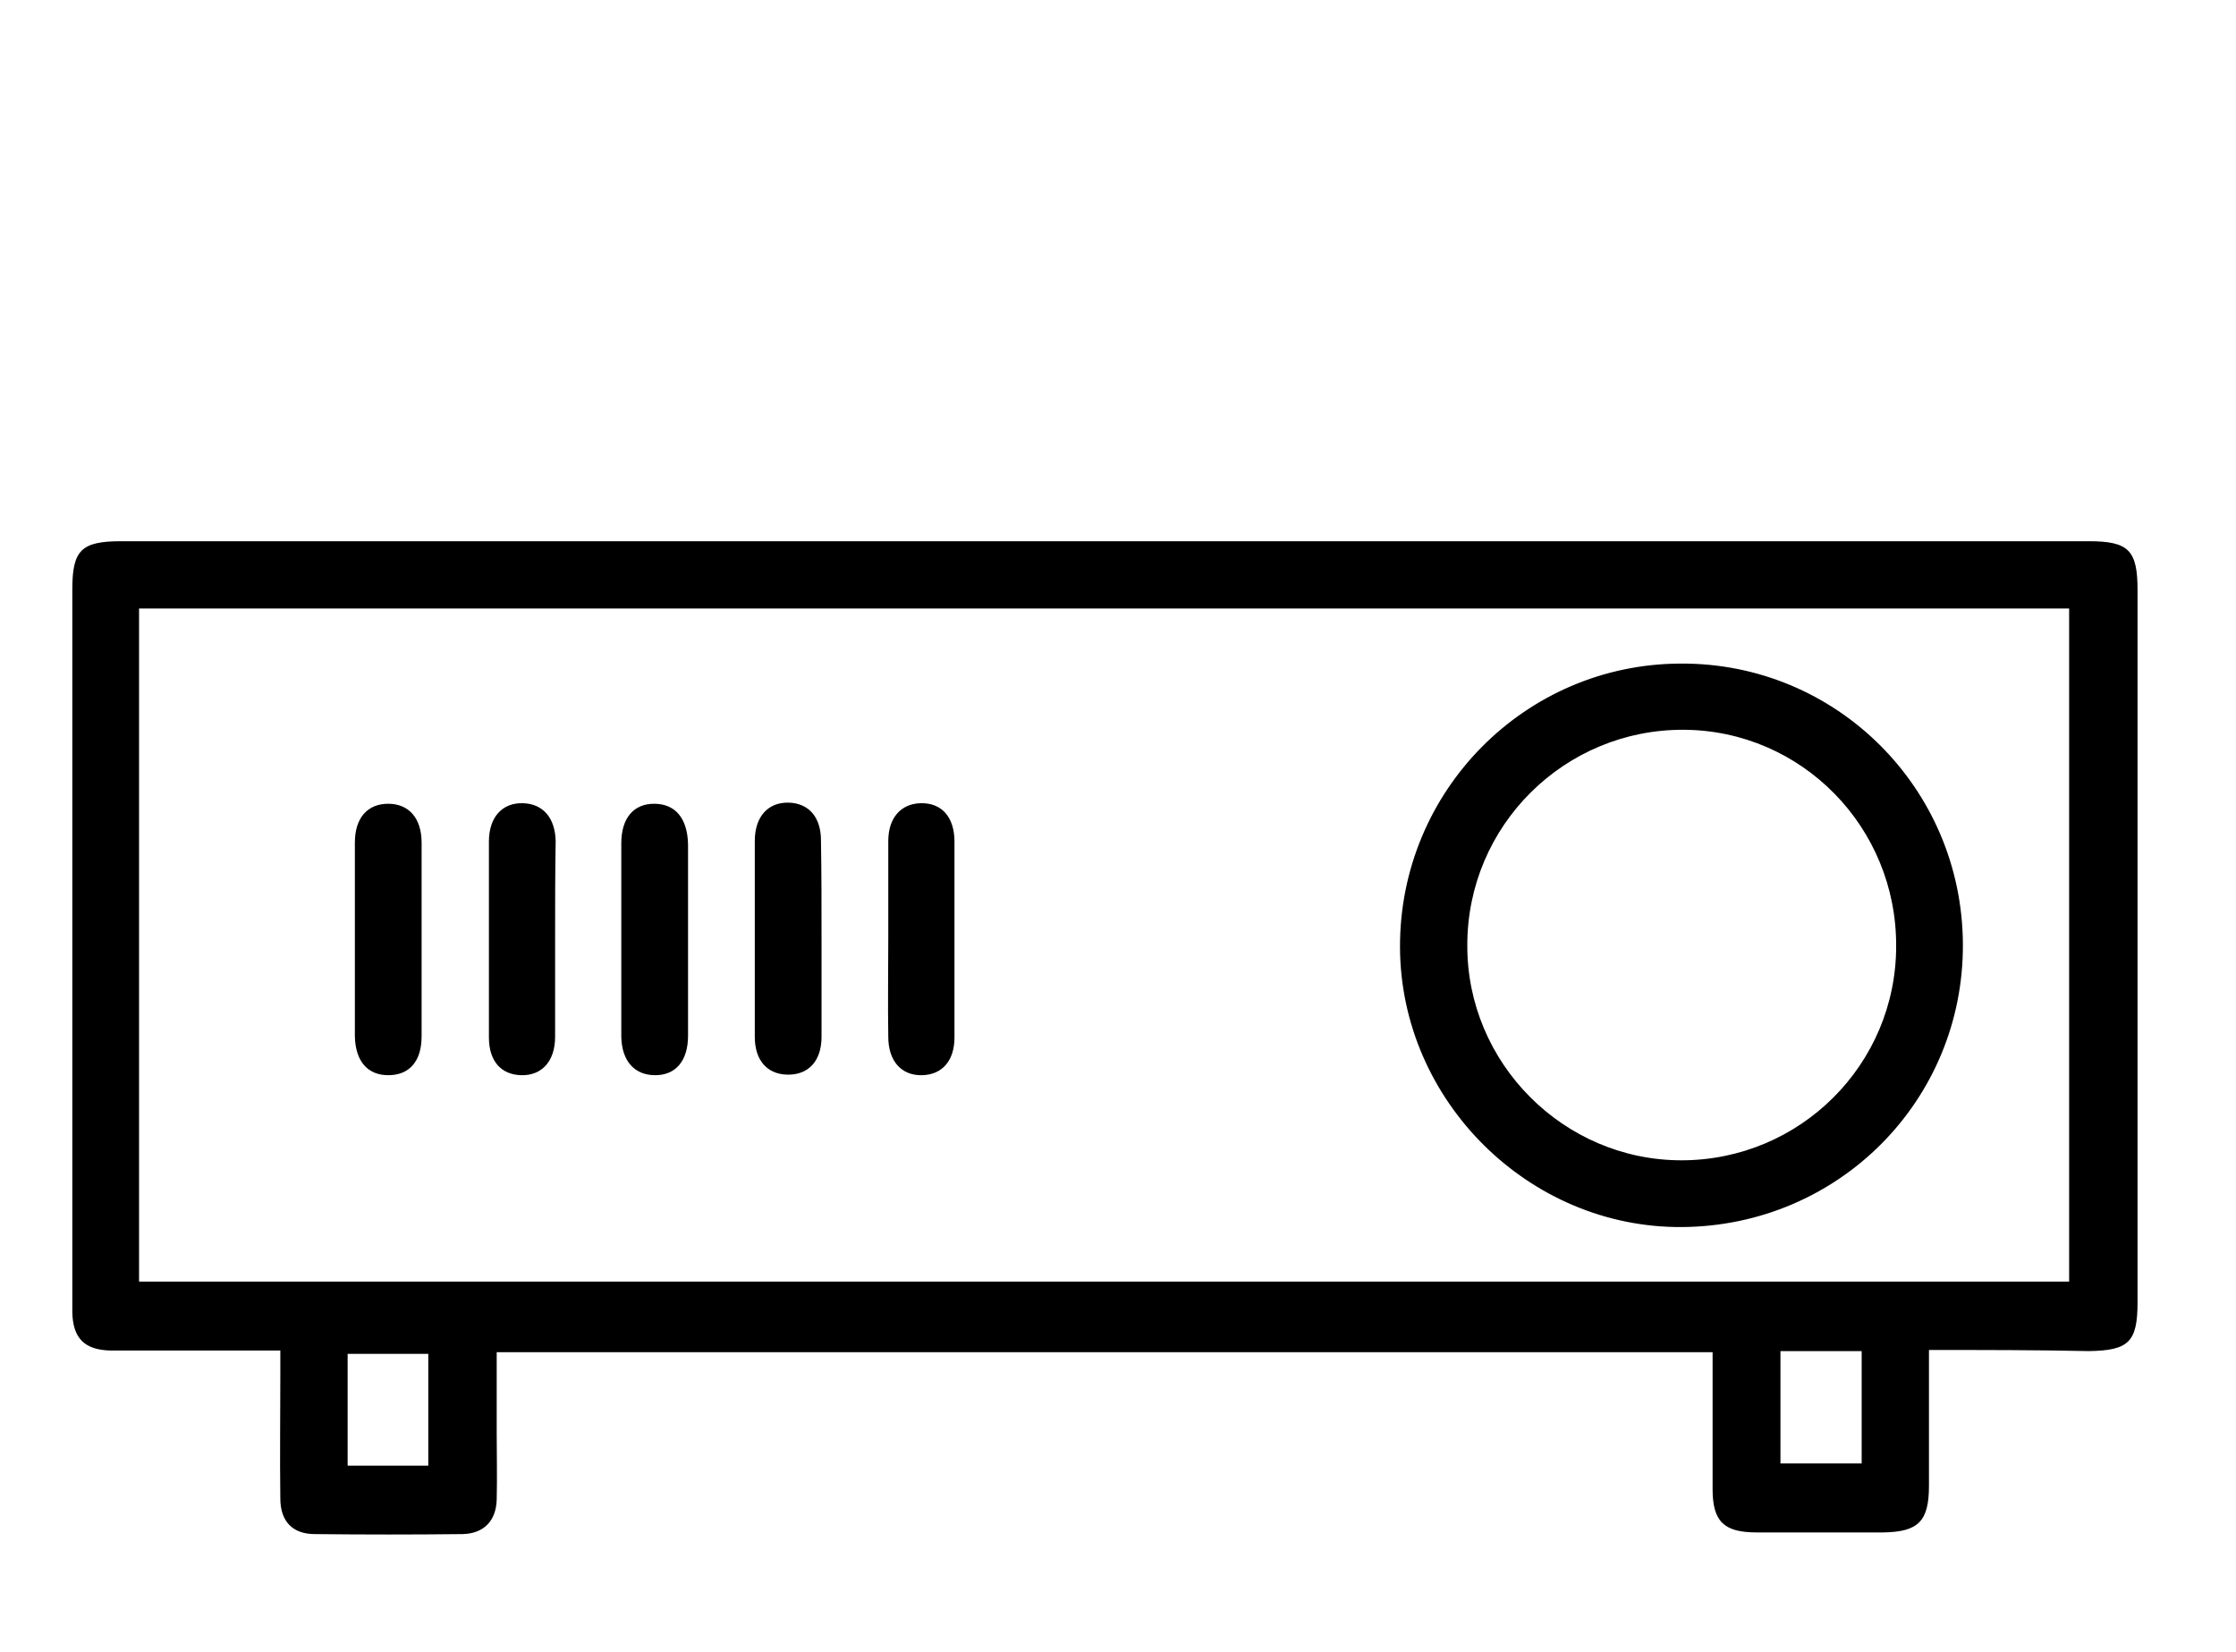 <svg xmlns="http://www.w3.org/2000/svg" xmlns:xlink="http://www.w3.org/1999/xlink" id="Layer_1" x="0px" y="0px" viewBox="0 0 402 297" style="enable-background:new 0 0 402 297;" xml:space="preserve"><g>	<path d="M346.8,242.7c0,8.4,0,16.4,0,24.4c0,6.4-1.9,8.3-8.2,8.4c-7.6,0-15.2,0-22.8,0c-5.9,0-7.9-2-7.9-7.8c0-8.1,0-16.2,0-24.6  c-72.9,0-145.5,0-218.6,0c0,4.9,0,9.7,0,14.5c0,4,0.1,8,0,12c-0.1,3.8-2.3,6.1-6.1,6.2c-8.9,0.1-17.7,0.1-26.6,0  c-4,0-6.2-2.3-6.2-6.4c-0.1-7.4,0-14.7,0-22.1c0-1.3,0-2.7,0-4.5c-4.3,0-8.3,0-12.2,0c-6.1,0-12.2,0-18.3,0  c-4.7-0.1-6.8-2.2-6.9-6.9c0-1.5,0-3,0-4.5c0-41.8,0-83.6,0-125.4c0-7.1,1.6-8.7,8.8-8.7c117.9,0,235.8,0,353.7,0  c7.2,0,8.8,1.6,8.8,8.8c0,42.7,0,85.4,0,128c0,7.2-1.6,8.7-8.8,8.8C366.1,242.7,356.8,242.7,346.8,242.7z M25,230.4  c115.9,0,231.5,0,347,0c0-40.5,0-80.8,0-121c-115.8,0-231.4,0-347,0C25,149.8,25,190,25,230.4z M334.7,242.9c-5.1,0-9.8,0-14.6,0  c0,6.9,0,13.5,0,20.2c5,0,9.8,0,14.6,0C334.7,256.3,334.7,249.7,334.7,242.9z M62.5,243.4c0,6.9,0,13.5,0,20.1c5,0,9.7,0,14.5,0  c0-6.8,0-13.4,0-20.1C72.1,243.4,67.5,243.4,62.5,243.4z"></path>	<path d="M352.9,169.8c0.1,28-22.3,50.6-50.5,50.8c-27.5,0.2-50.6-22.7-50.7-50.3c-0.1-28.1,22.5-50.9,50.4-51  C330.1,119.1,352.8,141.7,352.9,169.8z M340.9,170.1c0.1-21.4-17-38.8-38.2-38.9c-21.4-0.1-38.9,17.2-38.9,38.7  c-0.1,21.2,17.3,38.7,38.5,38.7C323.6,208.6,340.9,191.4,340.9,170.1z"></path>	<path d="M63.8,168.7c0-5.7,0-11.5,0-17.2c0-4.5,2.3-7,6-7s6,2.6,6,7c0,11.6,0,23.2,0,34.8c0,4.5-2.2,7-6,7c-3.7,0-5.9-2.5-6-7  C63.8,180.4,63.8,174.5,63.8,168.7z"></path>	<path d="M99.8,168.8c0,5.9,0,11.7,0,17.6c0,4.4-2.4,7-6.1,6.9c-3.6-0.1-5.8-2.5-5.8-6.8c0-11.7,0-23.5,0-35.2c0-4.4,2.4-7,6.1-6.9  c3.6,0.1,5.8,2.6,5.9,6.8C99.8,157.1,99.8,162.9,99.8,168.8z"></path>	<path d="M123.7,169c0,5.7,0,11.5,0,17.2c0,4.5-2.2,7.1-5.9,7.1s-6-2.5-6.1-6.9c0-11.6,0-23.2,0-34.8c0-4.5,2.2-7.1,5.9-7.1  c3.8,0,6,2.6,6.1,7.3C123.7,157.5,123.7,163.2,123.7,169z"></path>	<path d="M147.7,168.8c0,5.9,0,11.7,0,17.6c0,4.4-2.4,6.9-6.2,6.8c-3.6-0.1-5.8-2.6-5.8-6.8c0-11.7,0-23.5,0-35.2  c0-4.4,2.4-7,6.1-6.9c3.6,0.1,5.8,2.6,5.8,6.8C147.7,157.1,147.7,163,147.7,168.8z"></path>	<path d="M159.7,168.4c0-5.7,0-11.5,0-17.2c0-4.2,2.3-6.7,5.8-6.8c3.8-0.1,6.1,2.5,6.1,6.9c0,11.7,0,23.5,0,35.2  c0,4.2-2.2,6.7-5.8,6.8c-3.7,0.1-6.1-2.5-6.1-6.9C159.6,180.4,159.7,174.4,159.7,168.4z"></path></g></svg>